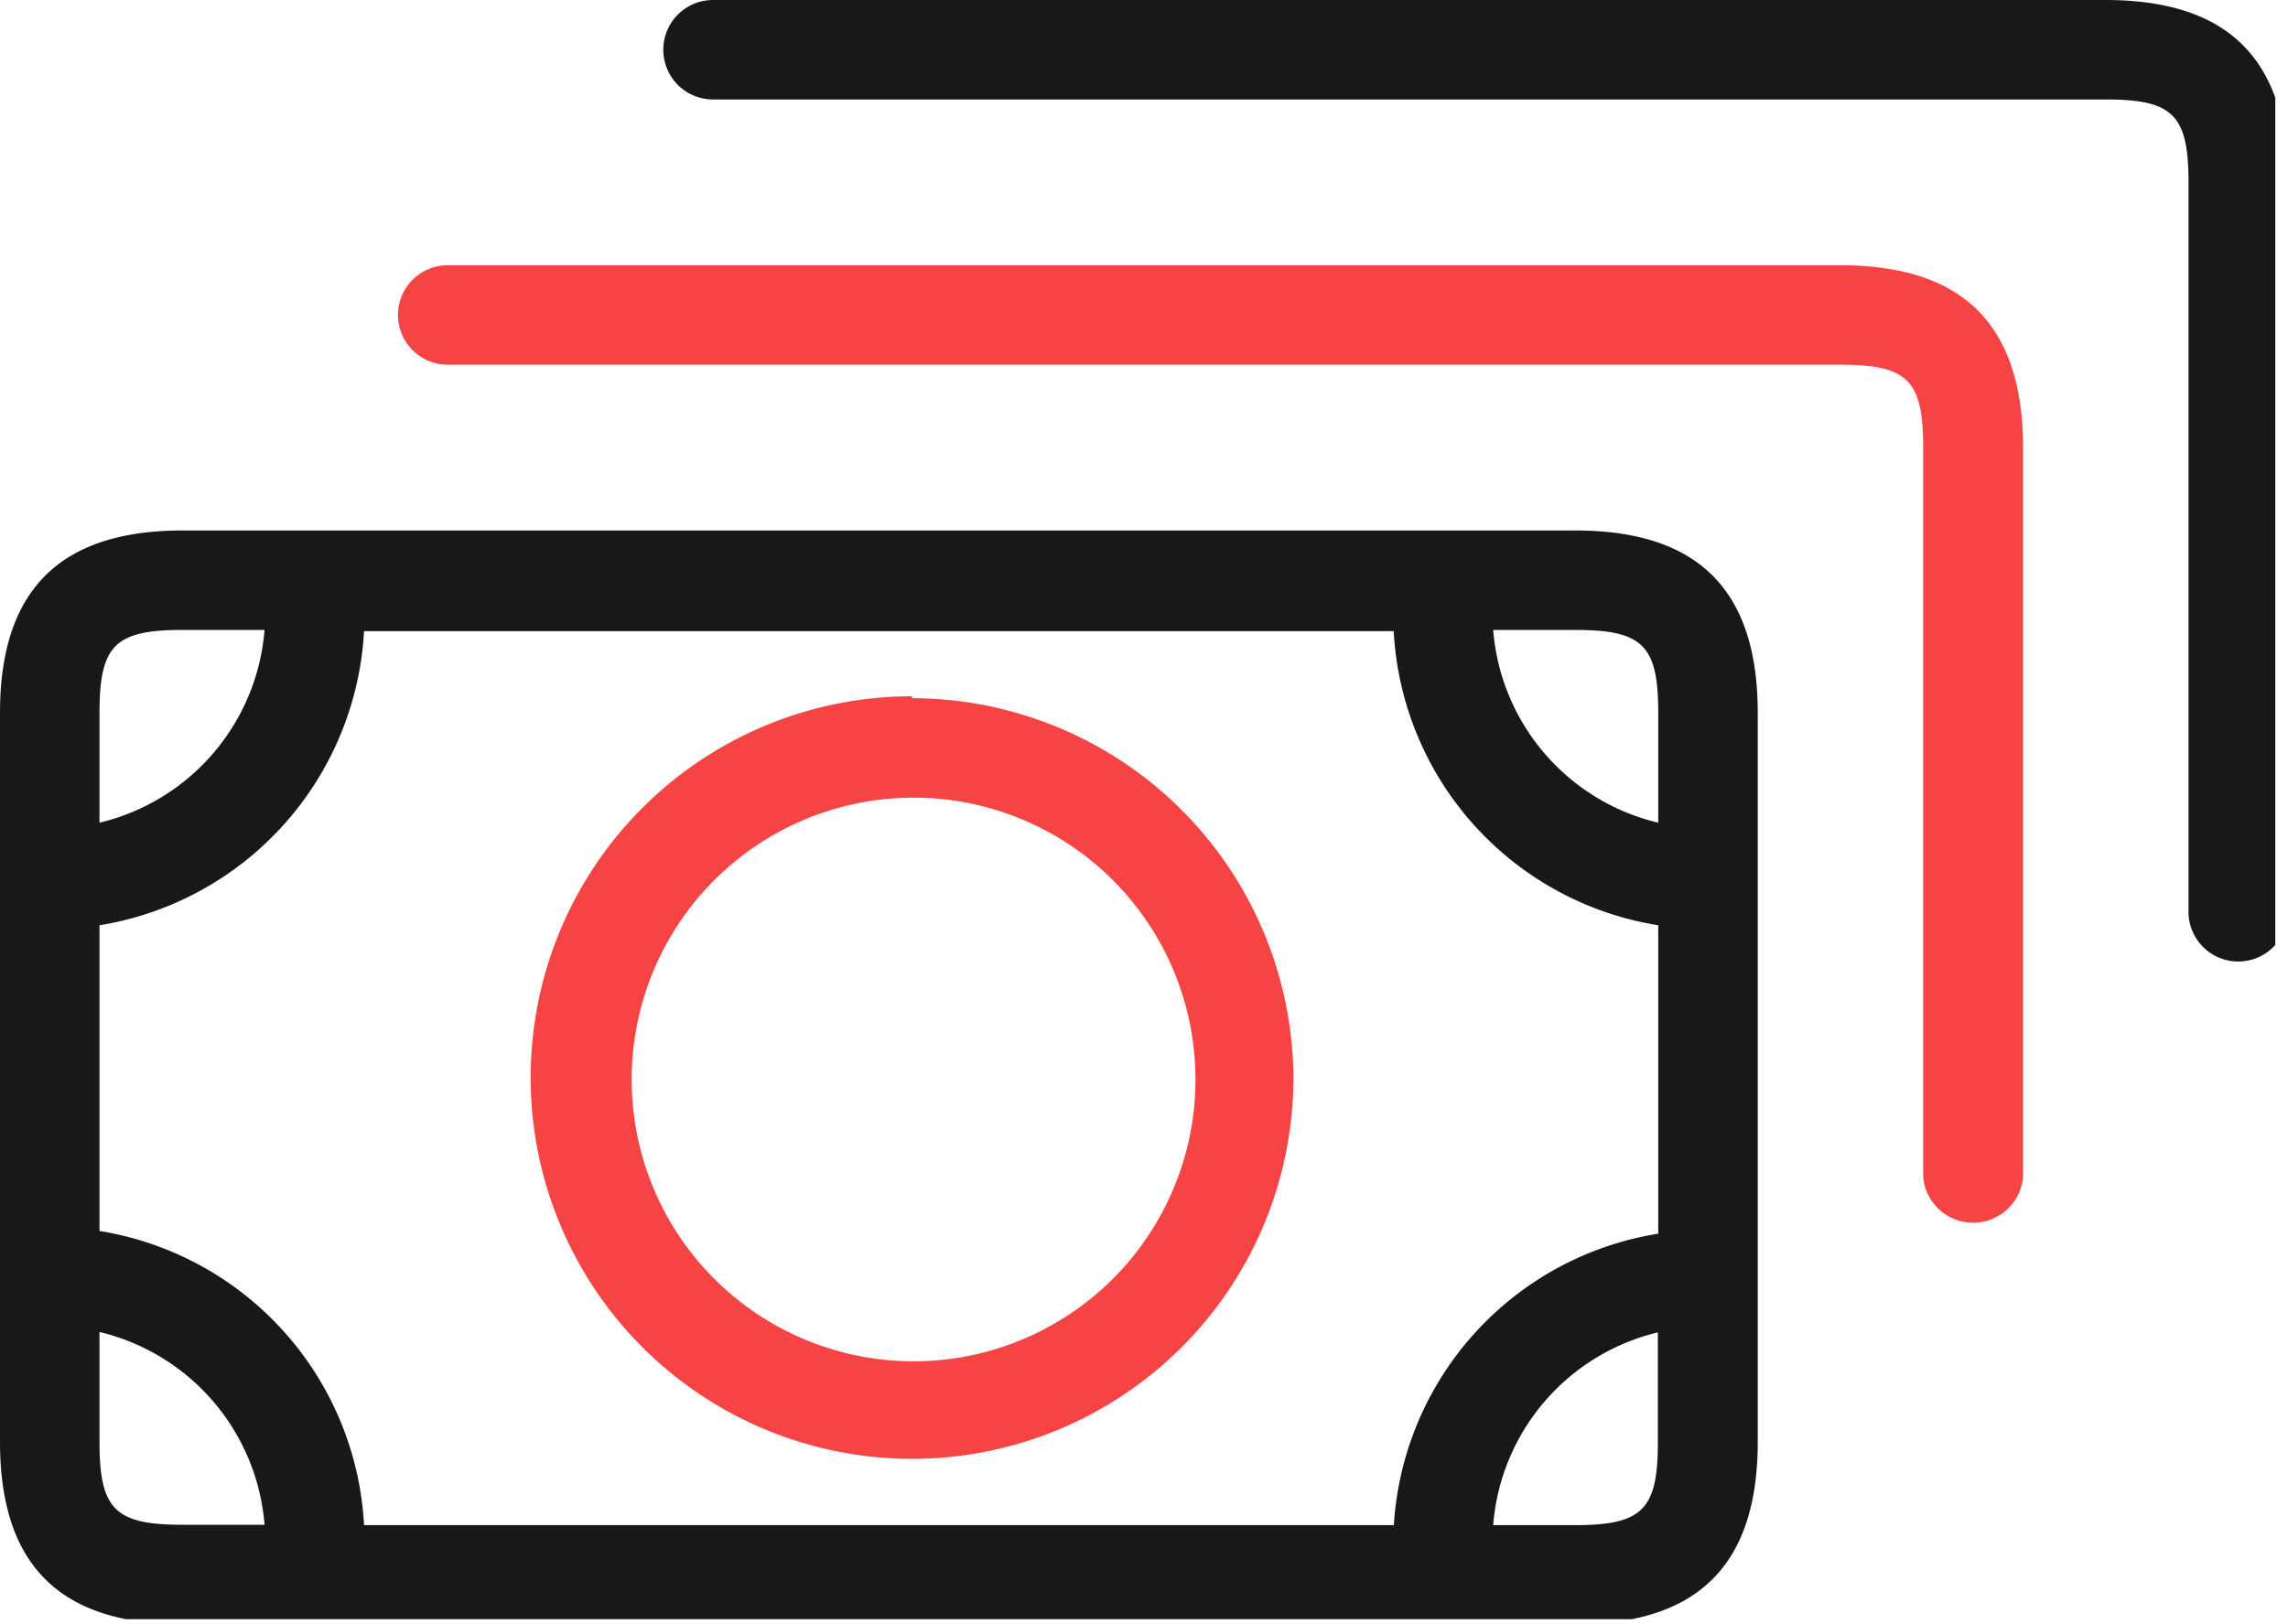 <svg xmlns="http://www.w3.org/2000/svg" xmlns:xlink="http://www.w3.org/1999/xlink" width="59.33" height="42.13" viewBox="0 0 59.33 42.13"><defs><style>.cls-1{fill:none;}.cls-2{clip-path:url(#clip-path);}.cls-3{fill:#181818;}.cls-4{fill:#f54443;}</style><clipPath id="clip-path"><rect class="cls-1" width="59" height="42"/></clipPath></defs><g id="レイヤー_2" data-name="レイヤー 2"><g id="レイヤー_1-2" data-name="レイヤー 1"><g class="cls-2"><g id="グループ_97" data-name="グループ 97"><path id="パス_116" data-name="パス 116" class="cls-3" d="M54.6,0H18.49a1.29,1.29,0,1,0,0,2.58H54.6c1.75,0,2.15.4,2.15,2.15V23.65a1.29,1.29,0,1,0,2.58,0V4.73C59.33,1.55,57.79,0,54.6,0"/><path id="パス_117" data-name="パス 117" class="cls-4" d="M47.72,6.88H11.61a1.29,1.29,0,1,0,0,2.58H47.72c1.75,0,2.15.4,2.15,2.15V30.53a1.3,1.3,0,0,0,2.59,0h0V11.61c0-3.18-1.55-4.73-4.74-4.73"/><path id="パス_118" data-name="パス 118" class="cls-3" d="M40.85,13.76H4.73C1.55,13.76,0,15.31,0,18.49V37.4c0,3.19,1.55,4.73,4.73,4.73H40.85c3.18,0,4.73-1.54,4.73-4.73V18.49c0-3.19-1.55-4.73-4.73-4.73m-4.71,25.8H9.44a8.17,8.17,0,0,0-6.86-7.63V24a8.18,8.18,0,0,0,6.86-7.63h26.7A8.16,8.16,0,0,0,43,24v8a8.16,8.16,0,0,0-6.86,7.63M43,18.49v2.85a5.59,5.59,0,0,1-4.28-5h2.13c1.75,0,2.15.4,2.15,2.15M4.73,16.34H6.86a5.6,5.6,0,0,1-4.28,5V18.49c0-1.75.4-2.15,2.15-2.15M2.58,37.4V34.55a5.6,5.6,0,0,1,4.28,5H4.73c-1.75,0-2.15-.4-2.15-2.15m38.27,2.16H38.72a5.59,5.59,0,0,1,4.27-5v2.85c0,1.75-.4,2.15-2.15,2.15"/><path id="パス_119" data-name="パス 119" class="cls-4" d="M23.65,18.06A9.89,9.89,0,1,0,33.54,28h0a9.9,9.9,0,0,0-9.89-9.89m0,17.2A7.31,7.31,0,1,1,31,28a7.31,7.31,0,0,1-7.31,7.31"/></g></g></g></g></svg>